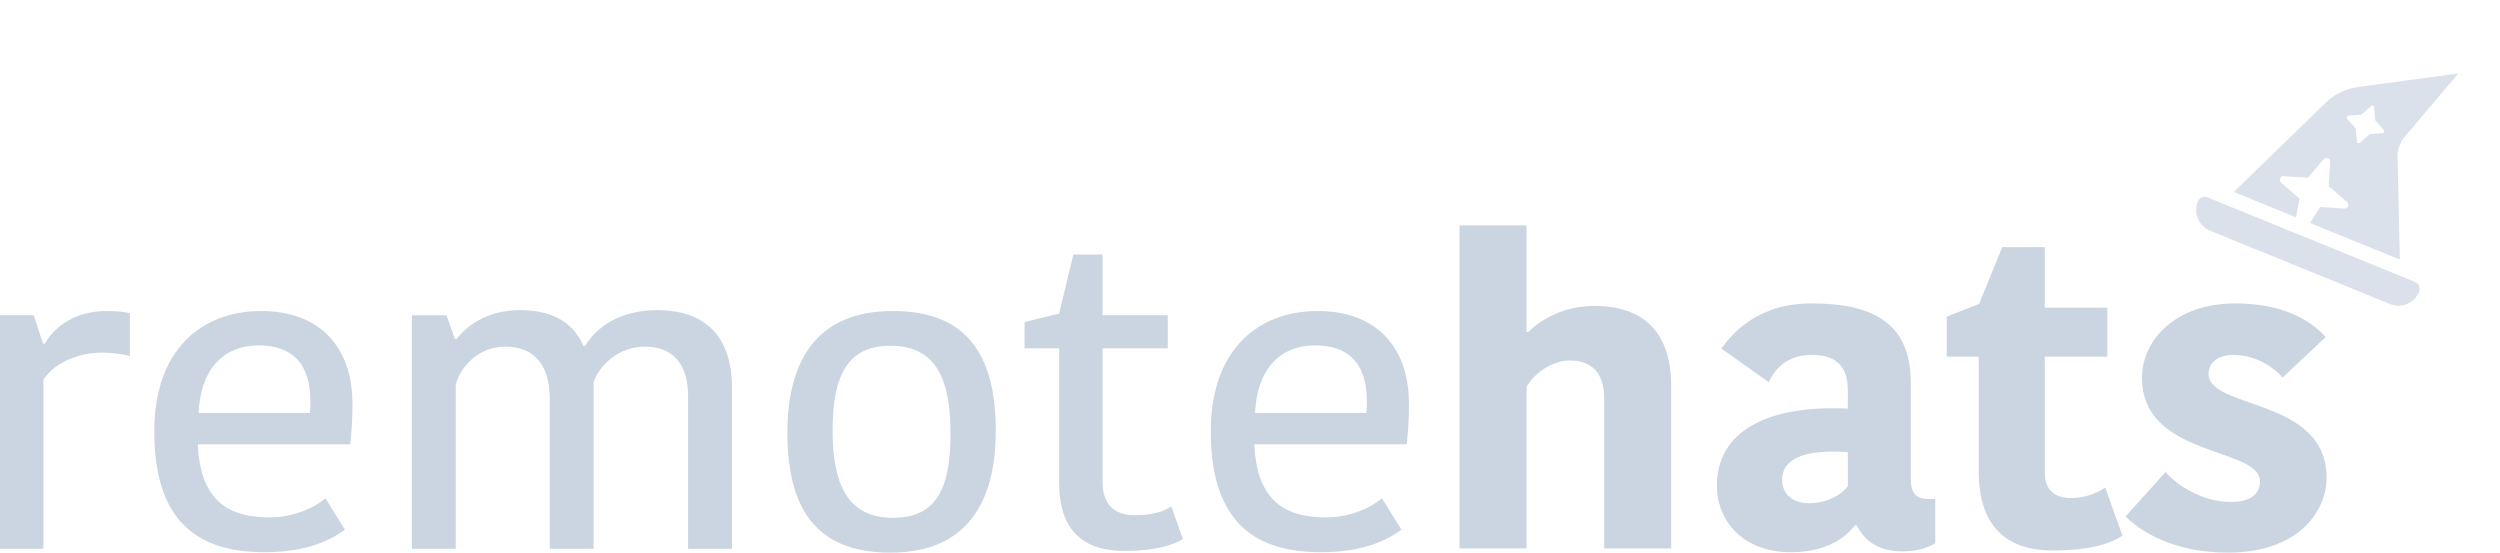 <svg
    viewBox="0 0 190 42"
    fill="none"
    xmlns="http://www.w3.org/2000/svg"
  >
    <g>
      <path
        d="M9.872 23.796C9.468 23.699 8.862 23.635 8.087 23.635C5.863 23.635 4.212 24.7 3.403 26.12H3.268L2.561 23.957H0V41.709H3.302V28.831C4.245 27.476 6.065 26.798 7.783 26.798C8.457 26.798 9.199 26.895 9.872 27.056V23.796Z"
        fill="#cbd5e1"
      />
      <path
        d="M24.732 37.869C23.957 38.546 22.373 39.321 20.486 39.321C16.948 39.321 15.23 37.675 15.028 33.77H26.619C26.753 32.575 26.787 31.542 26.787 30.671C26.787 26.41 24.327 23.635 19.846 23.635C15.365 23.635 11.726 26.54 11.726 32.769C11.726 39.224 14.623 41.968 20.082 41.968C23.013 41.968 24.9 41.225 26.214 40.257L24.732 37.869ZM19.644 26.249C22.34 26.249 23.586 27.766 23.586 30.51C23.586 30.735 23.586 31.058 23.552 31.381H15.095C15.264 27.734 17.285 26.249 19.644 26.249Z"
        fill="#cbd5e1"
      />
      <path
        d="M44.477 26.282H44.342C43.668 24.765 42.32 23.57 39.524 23.57C36.963 23.57 35.413 24.829 34.705 25.765H34.571L33.93 23.958H31.302V41.709H34.638V29.219C35.042 27.766 36.424 26.346 38.412 26.346C40.602 26.346 41.781 27.734 41.781 30.316V41.709H45.117V29.025C45.622 27.669 47.071 26.346 49.025 26.346C51.013 26.346 52.294 27.54 52.294 30.09V41.709H55.63V29.477C55.63 25.539 53.574 23.57 49.935 23.57C47.105 23.57 45.285 24.894 44.477 26.282Z"
        fill="#cbd5e1"
      />
      <path
        d="M63.278 32.704C63.278 28.379 64.525 26.281 67.658 26.281C70.927 26.281 72.241 28.476 72.241 32.93C72.241 37.255 71.095 39.353 67.861 39.353C64.626 39.353 63.278 37.126 63.278 32.704ZM67.658 42C73.454 42 75.678 38.224 75.678 32.737C75.678 27.282 73.723 23.635 67.861 23.635C62.065 23.635 59.841 27.411 59.841 32.898C59.841 38.353 61.796 42 67.658 42Z"
        fill="#cbd5e1"
      />
      <path
        d="M85.449 41.871C87.942 41.871 89.223 41.387 89.897 40.967L89.021 38.482C88.448 38.869 87.572 39.16 86.258 39.16C84.742 39.16 83.798 38.385 83.798 36.642V26.475H88.751V23.957H83.798V19.342H81.574L80.496 23.828L77.868 24.474V26.475H80.496V36.707C80.496 40.322 82.349 41.871 85.449 41.871Z"
        fill="#cbd5e1"
      />
      <path
        d="M105.026 37.869C104.251 38.546 102.667 39.321 100.78 39.321C97.242 39.321 95.524 37.675 95.322 33.77H106.912C107.047 32.575 107.081 31.542 107.081 30.671C107.081 26.41 104.621 23.635 100.14 23.635C95.659 23.635 92.019 26.54 92.019 32.769C92.019 39.224 94.917 41.968 100.376 41.968C103.307 41.968 105.194 41.225 106.508 40.257L105.026 37.869ZM99.938 26.249C102.633 26.249 103.88 27.766 103.88 30.51C103.88 30.735 103.88 31.058 103.846 31.381H95.389C95.558 27.734 97.579 26.249 99.938 26.249Z"
        fill="#cbd5e1"
      />
      <path
        d="M121.177 23.252C118.985 23.252 117.231 24.158 116.152 25.227H116.017V17.132H110.925V41.676H116.017V29.404C116.658 28.271 118.074 27.396 119.288 27.396C121.008 27.396 121.919 28.368 121.919 30.311V41.676H127.011V29.339C127.011 25.227 124.886 23.252 121.177 23.252Z"
        fill="#cbd5e1"
      />
      <path
        d="M140.433 36.949C139.86 37.694 138.747 38.244 137.499 38.244C136.184 38.244 135.442 37.499 135.442 36.463C135.442 34.876 137.094 34.132 140.433 34.358V36.949ZM137.668 23.057C133.452 23.057 131.564 25.486 130.822 26.49L134.43 29.048C134.902 27.979 135.88 26.975 137.701 26.975C139.253 26.975 140.433 27.591 140.433 29.631V31.055C134.43 30.764 130.484 32.707 130.484 36.916C130.484 39.539 132.407 41.968 136.116 41.968C138.848 41.968 140.264 40.834 140.973 39.928H141.107C141.681 41.061 142.726 41.903 144.547 41.903C145.39 41.903 146.267 41.773 147.077 41.288V37.92H146.537C145.626 37.92 145.222 37.467 145.222 36.431V29.113C145.222 24.676 142.524 23.057 137.668 23.057Z"
        fill="#cbd5e1"
      />
      <path
        d="M156.013 41.838C159.183 41.838 160.667 41.158 161.308 40.705L159.993 37.046C159.251 37.596 158.205 37.855 157.396 37.855C156.148 37.855 155.406 37.208 155.406 35.945V27.105H160.161V23.381H155.406V18.783H152.169L150.415 23.09L147.953 24.061V27.105H150.381V35.815C150.381 40.251 152.742 41.838 156.013 41.838Z"
        fill="#cbd5e1"
      />
      <path
        d="M171.762 36.593C171.762 37.434 171.155 38.147 169.57 38.147C167.277 38.147 165.422 36.819 164.579 35.88L161.544 39.248C162.589 40.316 165.119 42 169.3 42C174.831 42 176.821 38.73 176.821 36.301C176.821 30.181 167.85 31.153 167.85 28.4C167.85 27.558 168.592 26.975 169.739 26.975C171.492 26.975 172.808 27.947 173.482 28.692L176.753 25.616C175.506 24.223 173.313 23.057 169.874 23.057C165.456 23.057 162.792 25.745 162.792 28.724C162.792 34.812 171.762 33.937 171.762 36.593Z"
        fill="#cbd5e1"
      />
      <g opacity="0.708">
        <path
          d="M174.768 15.09L173.367 13.889C173.159 13.712 173.296 13.371 173.567 13.389L175.402 13.507L176.592 12.102C176.768 11.895 177.107 12.033 177.091 12.306L176.979 14.149L178.38 15.349C178.587 15.527 178.451 15.867 178.179 15.85L176.345 15.732L175.553 16.944L182.388 19.729L182.214 11.923C182.2 11.365 182.394 10.823 182.755 10.398L186.834 5.58L179.252 6.608C178.298 6.737 177.378 7.153 176.716 7.842L169.77 14.588L174.502 16.516L174.768 15.09ZM178.483 8.792L179.462 8.715L180.199 8.062C180.286 7.985 180.424 8.041 180.434 8.158L180.514 9.144L181.166 9.886C181.243 9.974 181.188 10.113 181.071 10.122L180.091 10.199L179.354 10.852C179.267 10.93 179.129 10.873 179.119 10.756L179.039 9.771L178.388 9.03C178.31 8.94 178.365 8.802 178.483 8.792ZM183.542 21.427L167.77 15.001C167.48 14.883 167.149 15.024 167.033 15.315C166.683 16.189 167.105 17.186 167.976 17.54L181.645 23.109C182.516 23.464 183.506 23.043 183.857 22.169C183.973 21.878 183.832 21.545 183.542 21.427Z"
          fill="#cbd5e1"
        />
      </g>
    </g>
  </svg>